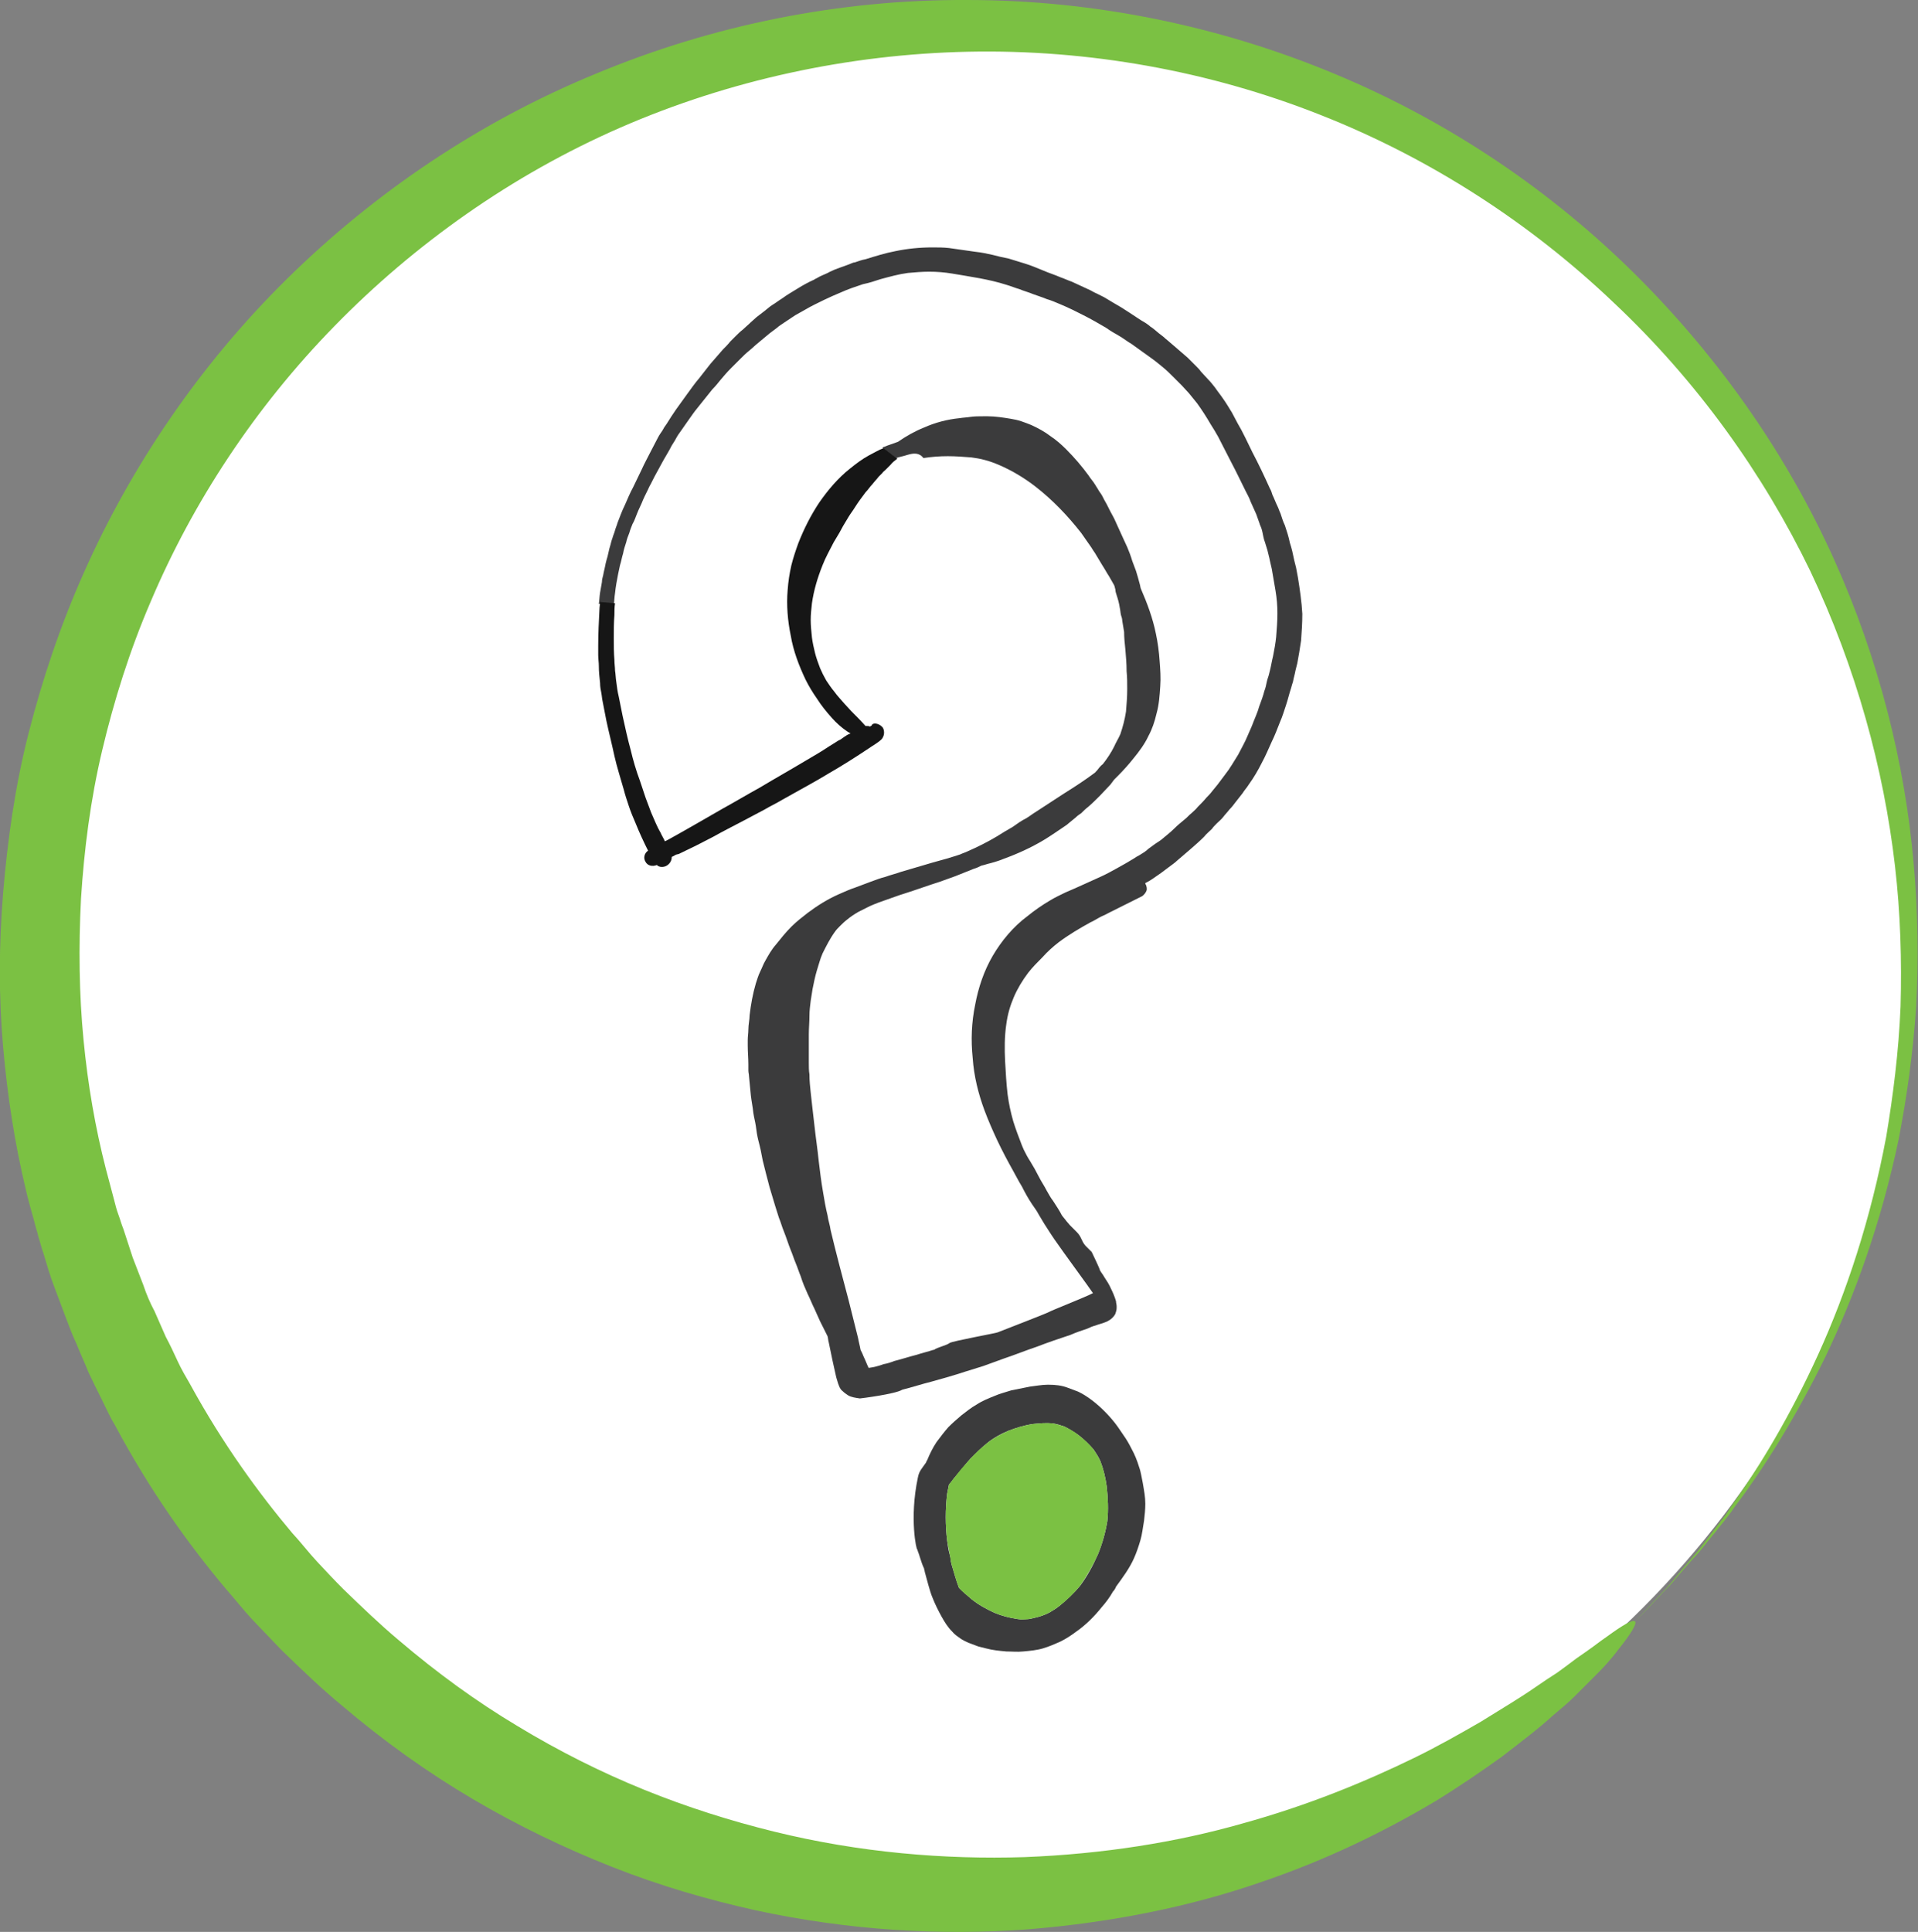 <?xml version="1.0" encoding="utf-8"?>
<!-- Generator: Adobe Illustrator 22.1.0, SVG Export Plug-In . SVG Version: 6.00 Build 0)  -->
<svg version="1.1" id="Layer_1" xmlns="http://www.w3.org/2000/svg" xmlns:xlink="http://www.w3.org/1999/xlink" x="0px" y="0px"
	 viewBox="0 0 307.8 310" style="enable-background:new 0 0 307.8 310;" xml:space="preserve">
<rect x="0" y="0" width="307.8" height="310" fill="#808080" stroke="none"/>
<style type="text/css">
	.st0{fill:#FFFFFF;}
	.st1{fill:#3B3B3C;}
	.st2{fill:#7BC143;}
	.st3{fill:#161616;}
</style>
<g>
	<circle class="st0" cx="157.4" cy="152.1" r="150"/>
	<g>
		<g id="XMLID_601_">
			<g>
				<path class="st1" d="M183.8,241.3c0,0.9-0.1,1.8-0.2,2.7c-0.2,1.1-0.3,2.2-0.6,3.2c-0.3,1-0.6,1.9-1,2.8
					c-0.7,1.6-1.8,3.1-2.9,4.6c-0.1,0.3-0.3,0.6-0.5,0.8c-0.5,0.9-1.1,1.7-1.8,2.5c-1.2,1.5-2.6,2.9-4.2,4c-0.8,0.6-1.6,1.1-2.4,1.5
					c-0.9,0.4-1.8,0.8-2.8,1.1c-1,0.3-2.1,0.4-3.2,0.5c-0.9,0.1-1.8,0-2.7,0c-1.1-0.1-2.2-0.2-3.3-0.5c-0.4-0.1-0.8-0.2-1.2-0.3
					c-0.5-0.2-1.1-0.4-1.6-0.6c-0.4-0.2-0.9-0.4-1.3-0.7c-0.4-0.3-0.9-0.6-1.3-1.1c-0.7-0.7-1.2-1.5-1.7-2.4c-0.5-0.9-1-1.9-1.4-2.9
					c-0.3-0.7-0.5-1.4-0.7-2.1c-0.2-0.7-0.4-1.5-0.6-2.2c0-0.2-0.1-0.3-0.1-0.5c-0.3-0.6-0.5-1.3-0.7-1.9c-0.1-0.4-0.3-0.8-0.4-1.2
					c-0.1,0.3-1.3-4.9,0.1-11.5c0.2-1.1,0.7-1.5,1.3-2.4c0.1-0.2,0.1-0.3,0.2-0.4c0.4-1,0.9-2,1.5-2.9c0.6-0.8,1.2-1.6,1.9-2.4
					c0.7-0.7,1.4-1.3,2.1-1.9c0.8-0.6,1.5-1.2,2.4-1.7c0.9-0.6,1.9-1,2.9-1.4c0.9-0.4,1.8-0.6,2.7-0.9c1-0.2,2-0.4,3-0.6
					c0.9-0.1,1.9-0.3,2.8-0.3c0.1,0,0.1,0,0.2,0c1,0,2.1,0.1,3.1,0.5c0.5,0.2,1.1,0.4,1.6,0.6c0.4,0.2,0.8,0.4,1.1,0.6
					c1.6,1,3.1,2.4,4.3,3.8c0.7,0.8,1.3,1.7,1.9,2.6c0.5,0.7,0.9,1.4,1.3,2.2c0.5,0.9,0.9,1.9,1.2,2.9c0.3,0.8,0.4,1.7,0.6,2.6
					C183.6,239.2,183.8,240.2,183.8,241.3z M177.7,244.1c0.2-1.9,0.1-3.7-0.1-5.6c-0.2-1.4-0.5-2.7-1-4c-0.3-0.7-0.7-1.3-1.1-1.9
					c-0.7-0.8-1.5-1.6-2.4-2.3c-0.7-0.5-1.5-1-2.3-1.4c-0.6-0.2-1.2-0.4-1.9-0.5c-1-0.1-2.1,0-3.1,0.1c-1.4,0.2-2.7,0.6-4,1.1
					c-1.2,0.5-2.3,1.1-3.3,1.9c-1,0.8-1.9,1.7-2.8,2.6c-0.9,1-1.7,2.1-2.6,3.1c-0.3,0.4-0.5,0.7-0.8,1c-0.1,0.5-0.2,1-0.3,1.5
					c-0.3,2.5-0.3,5,0,7.5c0.1,0.8,0.2,1.5,0.4,2.2c0.1,0.4,0.2,0.8,0.2,1.1c0,0.2,0.1,0.3,0.1,0.5c0.4,1.3,0.7,2.5,1.2,3.8
					c0.6,0.6,1.3,1.2,2,1.8c1.1,0.9,2.4,1.6,3.7,2.2c1.2,0.5,2.4,0.8,3.7,1c0.6,0.1,1.2,0,1.8,0c1-0.2,1.9-0.4,2.8-0.8
					c0.2-0.1,0.4-0.2,0.6-0.3c0.5-0.3,1-0.6,1.5-1c1.2-1,2.3-2,3.3-3.2c1.2-1.6,2.1-3.3,2.9-5.1
					C176.9,247.7,177.4,245.9,177.7,244.1z"/>
				<path class="st2" d="M177.6,238.5c0.2,1.8,0.3,3.7,0.1,5.6c-0.3,1.8-0.8,3.6-1.5,5.3c-0.8,1.8-1.8,3.5-2.9,5.1
					c-1,1.2-2.1,2.3-3.3,3.2c-0.5,0.4-1,0.7-1.5,1c-0.2,0.1-0.4,0.2-0.6,0.3c-0.9,0.4-1.8,0.6-2.8,0.8c-0.6,0.1-1.2,0.1-1.8,0
					c-1.3-0.2-2.5-0.5-3.7-1c-1.3-0.6-2.6-1.3-3.7-2.2c-0.7-0.6-1.4-1.1-2-1.8c-0.5-1.2-0.8-2.5-1.2-3.8c0-0.2-0.1-0.3-0.1-0.5
					c-0.1-0.4-0.1-0.8-0.2-1.1c-0.1-0.7-0.3-1.5-0.4-2.2c-0.3-2.5-0.3-5,0-7.5c0.1-0.5,0.2-1,0.3-1.5c0.3-0.3,0.5-0.7,0.8-1
					c0.8-1.1,1.7-2.1,2.6-3.1c0.8-0.9,1.8-1.8,2.8-2.6c1-0.8,2.2-1.4,3.3-1.9c1.3-0.5,2.6-0.9,4-1.1c1-0.1,2.1-0.2,3.1-0.1
					c0.6,0.1,1.3,0.3,1.9,0.5c0.8,0.4,1.6,0.8,2.3,1.4c0.9,0.7,1.7,1.4,2.4,2.3c0.4,0.6,0.8,1.2,1.1,1.9
					C177.1,235.8,177.4,237.1,177.6,238.5z"/>
			</g>
			<g>
			</g>
		</g>
		<g id="XMLID_24_">
			<g>
				<path class="st1" d="M145.6,73c-0.6,0.2-1.2,0.3-1.8,0.5l-2.2-1.7c0.3-0.1,0.6-0.2,0.8-0.3c0.6-0.2,1.1-0.4,1.7-0.6
					c1.3-0.9,2.7-1.7,4.2-2.3c1.8-0.8,3.7-1.3,5.7-1.5c0.6-0.1,1.1-0.1,1.7-0.2c0.7-0.1,1.4-0.1,2.1-0.1c0.2,0,0.4,0,0.7,0
					c1.2,0,2.5,0.2,3.7,0.4c0.6,0.1,1.1,0.2,1.7,0.4c0.6,0.2,1.1,0.4,1.6,0.6c1.1,0.5,2.2,1.1,3.1,1.8c0.9,0.6,1.7,1.3,2.5,2.1
					c1.3,1.3,2.5,2.7,3.6,4.2c0.3,0.5,0.7,0.9,1,1.4c0.2,0.3,0.3,0.5,0.5,0.8c0.2,0.4,0.5,0.7,0.7,1.1c0.2,0.4,0.4,0.8,0.7,1.3
					c0.4,0.8,0.8,1.6,1.2,2.3c0.3,0.7,0.7,1.5,1,2.2c0.2,0.4,0.3,0.7,0.5,1.1c0.2,0.4,0.4,0.9,0.6,1.3c0.3,0.7,0.6,1.5,0.8,2.2
					c0.2,0.5,0.4,1.1,0.6,1.6c0.1,0.3,0.2,0.7,0.3,1c0.1,0.4,0.2,0.7,0.3,1.1c0.1,0.3,0.1,0.6,0.2,0.8c1,2.3,1.9,4.7,2.4,7.2
					c0.3,1.4,0.5,2.9,0.6,4.4c0.1,1.3,0.2,2.7,0.1,4c-0.1,1.5-0.2,3-0.6,4.4c-0.3,1.3-0.7,2.5-1.3,3.6c-0.6,1.3-1.5,2.5-2.4,3.6
					c-0.8,1-1.6,1.9-2.5,2.8c-0.2,0.2-0.3,0.3-0.5,0.5c0,0-0.1,0.1-0.1,0.1c-0.2,0.3-0.4,0.5-0.6,0.8c-0.6,0.6-1.1,1.2-1.7,1.8
					c-0.6,0.6-1.2,1.2-1.9,1.8c-0.4,0.3-0.8,0.7-1.1,1c-0.3,0.2-0.6,0.4-0.9,0.7c-0.4,0.3-0.7,0.6-1.1,0.9c-0.3,0.3-0.7,0.5-1.1,0.8
					c-0.9,0.6-1.9,1.3-2.9,1.9c-2,1.2-4.2,2.2-6.4,3c-0.7,0.3-1.4,0.5-2.1,0.7c-0.5,0.1-1,0.3-1.5,0.4c-0.4,0.2-0.8,0.4-1.2,0.5
					c-1,0.4-2,0.8-3,1.2c-0.8,0.3-1.7,0.6-2.5,0.9c-1.9,0.6-3.8,1.3-5.7,1.9c-1,0.3-2,0.7-2.9,1c-0.9,0.3-1.7,0.6-2.6,1
					c-0.6,0.3-1.2,0.6-1.8,0.9c-0.7,0.4-1.3,0.8-1.9,1.3c-0.4,0.3-0.8,0.7-1.1,1c-0.3,0.3-0.6,0.6-0.8,0.9c-0.8,1.1-1.4,2.3-2,3.5
					c-0.4,0.9-0.6,1.8-0.9,2.7c-0.3,1-0.5,2-0.7,3c-0.1,0.6-0.2,1.2-0.3,1.9c-0.1,0.8-0.2,1.6-0.2,2.4c0,1-0.1,2-0.1,3
					c0,1.1,0,2.2,0,3.3c0,0.4,0,0.9,0,1.3c0,0.6,0,1.2,0.1,1.8c0,1,0.1,2,0.2,2.9c0.1,0.9,0.2,1.8,0.3,2.7c0.1,0.9,0.2,1.7,0.3,2.6
					c0.2,1.9,0.5,3.8,0.7,5.8c0.2,1.7,0.4,3.3,0.7,5c0.2,1.2,0.4,2.4,0.7,3.6c0.1,0.8,0.4,1.6,0.5,2.4c0.9,3.8,1.9,7.5,2.9,11.3
					c0.5,2,1,4,1.5,6c0.1,0.6,0.3,1.3,0.4,1.9c0.2,0.4,0.4,0.8,0.5,1.1c0.3,0.6,0.5,1.2,0.8,1.8c0.8-0.1,1.6-0.3,2.4-0.6
					c0.6-0.1,1.2-0.3,1.7-0.5c1.2-0.3,2.4-0.7,3.6-1c0.9-0.3,1.8-0.5,2.7-0.8c0,0,0,0,0.1,0c0.5-0.4,2-0.7,2.5-1.1
					c0.4-0.3,7.6-1.6,7.7-1.7c0.2-0.1,7.8-3,8.3-3.3c0.3-0.2,5.9-2.4,7-3c-0.6-0.9-5-6.9-5.6-7.8c-0.8-1.1-1.5-2.2-2.2-3.3
					c-0.3-0.5-0.6-1-0.9-1.5c-0.3-0.6-0.7-1.1-1.1-1.7c-0.6-0.9-1.1-1.8-1.6-2.8c-0.5-0.8-0.9-1.6-1.4-2.5c-0.9-1.6-1.8-3.3-2.6-5
					c-0.7-1.5-1.4-3.1-2-4.7c-1-2.7-1.7-5.5-1.9-8.4c-0.3-2.9-0.2-5.7,0.4-8.6c0.5-2.7,1.4-5.4,2.8-7.8c1.4-2.4,3.3-4.7,5.6-6.4
					c1.1-0.9,2.4-1.8,3.6-2.5c0.8-0.5,1.7-0.9,2.5-1.3c1.9-0.8,3.8-1.7,5.6-2.5c0.9-0.4,1.8-0.9,2.7-1.4c0.9-0.5,1.8-1,2.6-1.5
					c0.3-0.2,0.6-0.4,1-0.6c0.5-0.3,1-0.6,1.4-1c0.4-0.3,0.7-0.5,1.1-0.8c0.3-0.2,0.6-0.4,0.9-0.6c0.7-0.6,1.5-1.2,2.2-1.9
					c0.5-0.5,1-0.9,1.6-1.4c0.4-0.3,0.7-0.7,1.1-1c0.3-0.3,0.7-0.6,1-1c0.5-0.5,1-1,1.4-1.5c0.3-0.3,0.6-0.6,0.9-1
					c0.3-0.4,0.6-0.7,0.9-1.1c0.4-0.5,0.8-1.1,1.2-1.6c0.8-1,1.4-2.1,2.1-3.2c0.5-1,1.1-2,1.5-3c0.2-0.5,0.5-1.1,0.7-1.6
					c0.4-1.1,0.9-2.1,1.2-3.2c0.3-0.8,0.6-1.6,0.8-2.4c0.2-0.5,0.3-1,0.4-1.5c0.1-0.5,0.3-0.9,0.4-1.4c0-0.1,0.1-0.3,0.1-0.4
					c0.2-0.8,0.3-1.5,0.5-2.3c0.2-1,0.4-2.1,0.5-3.1c0.1-1.3,0.2-2.5,0.2-3.8c0-1.2-0.1-2.4-0.3-3.6c-0.2-1.2-0.4-2.3-0.6-3.5
					c-0.1-0.4-0.2-0.9-0.3-1.3c-0.1-0.6-0.3-1.2-0.4-1.7c-0.1-0.4-0.3-0.9-0.4-1.3c-0.2-0.5-0.3-1.1-0.4-1.6c0-0.1-0.1-0.3-0.1-0.4
					c-0.1-0.4-0.3-0.7-0.4-1.1c-0.2-0.5-0.3-0.9-0.5-1.4c-0.3-0.7-0.6-1.3-0.9-2c-0.2-0.6-0.5-1.1-0.8-1.7c-0.8-1.6-1.5-3.1-2.3-4.6
					c-0.7-1.4-1.4-2.7-2.1-4.1c-0.4-0.7-0.8-1.4-1.2-2c-0.7-1.2-1.4-2.3-2.2-3.4c-0.4-0.5-0.9-1.1-1.3-1.6c-0.4-0.4-0.7-0.8-1.1-1.2
					c-0.5-0.5-1-1-1.5-1.5c-0.5-0.5-1-1-1.5-1.4c-0.6-0.5-1.2-1-1.9-1.5c-1.1-0.8-2.1-1.5-3.2-2.3c-0.7-0.4-1.3-0.9-2-1.3
					c-0.7-0.4-1.4-0.8-2.1-1.3c-1.2-0.7-2.4-1.4-3.6-2c-0.6-0.3-1.2-0.6-1.8-0.9c-0.6-0.3-1.3-0.6-2-0.9c-0.7-0.3-1.4-0.6-2.1-0.8
					c-0.7-0.3-1.4-0.5-2.2-0.8c-0.7-0.3-1.5-0.5-2.2-0.8c-0.7-0.2-1.4-0.5-2.1-0.7c-2.8-0.9-5.8-1.3-8.7-1.8
					c-1.2-0.2-2.4-0.3-3.7-0.3c-1.1,0-2.3,0.1-3.4,0.2c-1.5,0.2-2.9,0.6-4.4,1c-0.9,0.3-1.8,0.6-2.8,0.8c-1.2,0.4-2.4,0.8-3.5,1.3
					c-0.5,0.2-0.9,0.4-1.4,0.6c-0.4,0.2-0.9,0.4-1.3,0.6c-1,0.5-2.1,1-3.1,1.6c-0.5,0.3-1.1,0.6-1.6,0.9c-0.6,0.4-1.2,0.8-1.8,1.2
					c-0.4,0.3-0.8,0.5-1.1,0.8c-0.4,0.3-0.8,0.6-1.2,0.9c-0.6,0.5-1.2,1-1.8,1.5c-0.5,0.4-1,0.9-1.5,1.3c-0.5,0.4-0.9,0.8-1.4,1.3
					c-0.5,0.5-1,1-1.5,1.5c-0.6,0.6-1.2,1.3-1.7,1.9c-0.4,0.5-0.8,1-1.3,1.5c-0.8,1-1.6,2-2.4,3c-0.5,0.6-0.9,1.2-1.4,1.9
					c-0.5,0.7-0.9,1.3-1.4,2c-0.3,0.4-0.6,0.9-0.8,1.3c-0.2,0.3-0.3,0.5-0.5,0.8c-0.4,0.8-0.9,1.6-1.3,2.3c-0.4,0.7-0.8,1.5-1.2,2.2
					c-0.4,0.7-0.7,1.4-1.1,2.1c-0.3,0.7-0.7,1.4-1,2.1c-0.3,0.8-0.7,1.5-1,2.3c-0.2,0.5-0.4,1.1-0.7,1.6c-0.2,0.5-0.4,1-0.5,1.4
					c-0.2,0.5-0.4,1-0.5,1.5c-0.2,0.6-0.4,1.2-0.5,1.8c-0.2,0.6-0.3,1.3-0.5,1.9c-0.1,0.5-0.2,0.9-0.3,1.4c-0.2,1-0.4,2.1-0.5,3.1
					c-0.1,0.6-0.1,1.2-0.2,1.9l-2.4-0.2c0.1-0.6,0.1-1.2,0.2-1.8c0.1-0.5,0.2-1.1,0.3-1.7c0-0.4,0.1-0.7,0.2-1.1
					c0.1-0.6,0.3-1.3,0.4-1.9c0.1-0.4,0.2-0.8,0.3-1.1c0.1-0.4,0.2-0.9,0.3-1.3c0.2-0.6,0.3-1.2,0.5-1.7c0.1-0.4,0.3-0.8,0.4-1.2
					c0.1-0.4,0.3-0.8,0.4-1.2c0.4-1,0.7-1.9,1.2-2.9c0.4-0.9,0.8-1.9,1.3-2.8c0.5-1,0.9-1.9,1.4-2.9c0.4-0.9,0.9-1.8,1.3-2.6
					c0.4-0.8,0.9-1.7,1.3-2.5c0.2-0.4,0.5-0.8,0.7-1.1c0.2-0.4,0.4-0.7,0.7-1.1c0.5-0.8,1-1.6,1.5-2.3c0.6-0.8,1.2-1.7,1.8-2.5
					c0.6-0.8,1.2-1.7,1.9-2.5c0.6-0.8,1.2-1.5,1.8-2.3c0.7-0.8,1.3-1.5,2-2.3c0.4-0.4,0.8-0.8,1.2-1.3c0.3-0.3,0.6-0.6,0.9-0.9
					c0.3-0.3,0.7-0.7,1.1-1c0.4-0.4,0.8-0.7,1.2-1.1c0.3-0.3,0.7-0.6,1-0.9c0.4-0.3,0.9-0.7,1.3-1c0.4-0.3,0.8-0.7,1.3-1
					c0.5-0.3,1-0.7,1.5-1c0.8-0.6,1.7-1.1,2.5-1.6c0.8-0.5,1.7-1,2.6-1.4c0.3-0.2,0.6-0.3,0.9-0.5c0.6-0.3,1.2-0.5,1.7-0.8
					c1-0.5,2.1-0.8,3.1-1.2c0.3-0.1,0.6-0.3,0.9-0.3c0.6-0.2,1.1-0.4,1.7-0.5c1.6-0.5,3.2-1,4.8-1.3c1.9-0.4,3.9-0.6,5.9-0.6
					c0.9,0,1.8,0,2.7,0.1c1.4,0.2,2.8,0.4,4.2,0.6c1,0.1,1.9,0.3,2.8,0.5c0.4,0.1,0.8,0.2,1.2,0.3c0.5,0.1,0.9,0.2,1.4,0.3
					c0.9,0.3,1.7,0.5,2.6,0.8c1,0.3,1.9,0.7,2.9,1.1c0.9,0.4,1.9,0.7,2.8,1.1c0.6,0.2,1.2,0.5,1.8,0.7c0.4,0.2,0.9,0.4,1.3,0.6
					c0.4,0.2,0.9,0.4,1.3,0.6c0.5,0.2,0.9,0.5,1.4,0.7c0.4,0.2,0.8,0.4,1.2,0.6c0.5,0.3,1,0.6,1.5,0.9c0.9,0.5,1.7,1,2.6,1.6
					c0.8,0.5,1.6,1.1,2.5,1.6c0.3,0.2,0.6,0.4,0.8,0.6c0.5,0.3,0.9,0.7,1.4,1.1c0.4,0.3,0.8,0.6,1.1,0.9c0.4,0.3,0.8,0.7,1.3,1.1
					c0.7,0.6,1.5,1.3,2.2,1.9c0.5,0.5,0.9,0.9,1.4,1.4c0.3,0.3,0.5,0.5,0.7,0.8c0.4,0.4,0.8,0.9,1.2,1.3c0.4,0.4,0.7,0.8,1.1,1.3
					c0.4,0.6,0.9,1.2,1.3,1.8c0.5,0.7,0.9,1.4,1.4,2.2c0.3,0.6,0.6,1.1,0.9,1.7c0.9,1.5,1.6,3.1,2.4,4.7c1,1.9,1.9,3.8,2.8,5.8
					c0.2,0.3,0.3,0.7,0.4,1c0.3,0.6,0.5,1.2,0.8,1.8c0.2,0.4,0.3,0.8,0.5,1.2c0.2,0.6,0.4,1.3,0.7,1.9c0.3,0.9,0.6,1.8,0.8,2.8
					c0.3,0.9,0.5,1.8,0.7,2.8c0.1,0.4,0.2,0.8,0.3,1.2c0.1,0.5,0.2,1.1,0.3,1.6c0.3,1.9,0.6,3.9,0.7,5.8c0,1.5-0.1,2.9-0.2,4.3
					c-0.1,0.6-0.2,1.3-0.3,1.9c-0.1,0.6-0.2,1.2-0.3,1.7c-0.1,0.4-0.2,0.8-0.3,1.2c-0.1,0.6-0.3,1.2-0.4,1.8c-0.1,0.3-0.2,0.6-0.3,1
					c-0.3,0.9-0.5,1.8-0.8,2.7c-0.3,0.9-0.6,1.9-1,2.8c-0.4,1-0.8,2.1-1.3,3.1c-0.5,1.1-1,2.3-1.6,3.4c-0.6,1.2-1.3,2.4-2.1,3.5
					c-0.3,0.5-0.7,0.9-1,1.4c-0.4,0.5-0.7,0.9-1.1,1.4c-0.3,0.4-0.6,0.8-1,1.2c-0.3,0.4-0.7,0.8-1,1.2c-0.3,0.4-0.7,0.7-1,1
					c-0.3,0.3-0.6,0.6-0.8,0.9c-0.4,0.4-0.9,0.8-1.3,1.3c-0.7,0.7-1.4,1.3-2.2,2c-0.7,0.6-1.4,1.2-2.1,1.8c-0.4,0.4-0.9,0.7-1.4,1.1
					c-0.4,0.3-0.8,0.6-1.2,0.9c-0.4,0.3-0.9,0.6-1.3,0.9c-0.3,0.2-0.6,0.4-1,0.6c-0.1,0-0.1,0.1-0.2,0.1c0,0,0,0,0,0.1
					c0.2,0.3,0.3,0.8,0.2,1.1c-0.1,0.3-0.4,0.7-0.7,0.9c-1.8,0.9-3.6,1.8-5.4,2.7c-0.5,0.3-1.1,0.5-1.6,0.8
					c-0.4,0.2-0.8,0.5-1.3,0.7c-1.8,1-3.5,2-5.1,3.2c-0.9,0.7-1.8,1.5-2.6,2.4c-0.8,0.8-1.6,1.6-2.3,2.5c-0.9,1.2-1.7,2.5-2.3,3.9
					c-0.6,1.4-1,2.8-1.2,4.3c-0.3,2-0.3,4-0.2,6c0.1,1.8,0.2,3.6,0.4,5.3c0.2,1.5,0.5,2.9,0.9,4.3c0.4,1.3,0.9,2.6,1.4,3.9
					c0.1,0.2,0.2,0.5,0.3,0.7c0.3,0.6,0.6,1.2,1,1.8c0.5,0.8,1,1.7,1.4,2.5c0.4,0.8,0.9,1.5,1.3,2.3c0.3,0.5,0.6,1.1,1,1.6
					c0.5,0.8,1,1.5,1.4,2.3c0.2,0.3,0.5,0.6,0.7,0.9c0.2,0.2,0.4,0.5,0.6,0.7c0.4,0.4,0.7,0.7,1.1,1.1c0.8,0.8,0.7,1.4,1.4,2.2
					c0.2,0.2,0.8,0.8,1,1c0,0,1.4,2.9,1.3,2.9c0.2,0.4,0.5,0.7,0.7,1.1c0.4,0.6,0.8,1.2,1.1,1.9c0.3,0.6,0.6,1.3,0.8,2
					c0,0.3,0.1,0.5,0.1,0.8c0,0.1,0,0.2,0,0.3c0,0.3-0.1,0.6-0.2,0.9c0,0.1-0.1,0.1-0.1,0.2c-0.2,0.3-0.5,0.6-0.8,0.8
					c-0.3,0.2-0.5,0.3-0.8,0.4c-0.5,0.2-1,0.3-1.5,0.5c-0.4,0.1-0.9,0.3-1.3,0.5c-0.9,0.3-1.8,0.6-2.7,1c-1.8,0.6-3.6,1.2-5.4,1.9
					c-1.8,0.6-3.5,1.3-5.3,1.9c-1.1,0.4-2.2,0.8-3.3,1.2c-1,0.3-1.9,0.6-2.9,0.9c-1.8,0.6-3.6,1.1-5.4,1.6c-1.6,0.4-3.1,0.9-4.7,1.3
					c-1.1,0.7-6.7,1.4-6.8,1.4c-0.7-0.1-1.4-0.2-1.9-0.5c-0.3-0.2-0.6-0.4-0.9-0.7c-0.4-0.3-0.5-0.7-0.7-1.2c-0.1-0.3-0.2-0.7-0.3-1
					c-0.2-0.9-0.4-1.8-0.6-2.7c-0.2-1-0.4-1.9-0.6-2.9c-0.1-0.3-0.1-0.7-0.2-1c-0.4-0.8-0.8-1.6-1.2-2.4c-0.3-0.7-0.6-1.3-0.9-2
					c-0.4-0.8-0.7-1.6-1.1-2.4c-0.4-0.9-0.8-1.8-1.1-2.8c-0.3-0.7-0.5-1.4-0.8-2.1c-0.3-0.7-0.5-1.4-0.8-2.1c-0.4-1-0.7-2-1.1-3
					c-0.3-0.7-0.5-1.5-0.8-2.2c-0.2-0.6-0.4-1.3-0.6-1.9c-0.3-1-0.6-2-0.9-3c-0.2-0.8-0.4-1.5-0.6-2.3c-0.2-0.7-0.3-1.3-0.5-2
					c-0.2-1.1-0.4-2.1-0.7-3.2c-0.2-0.8-0.3-1.5-0.4-2.3c-0.1-0.7-0.3-1.4-0.4-2.1c-0.1-1-0.3-1.9-0.4-2.8c-0.1-1-0.2-2.1-0.3-3.1
					c0-0.3-0.1-0.6-0.1-0.9c0-0.3,0-0.7,0-1c0-1-0.1-2-0.1-3c0-0.3,0-0.6,0-0.9c0-0.6,0.1-1.1,0.1-1.7c0-0.8,0.2-1.6,0.2-2.3
					c0.2-1.7,0.5-3.4,1-5.1c0.2-0.6,0.4-1.3,0.7-1.9c0.3-0.6,0.5-1.2,0.8-1.7c0.5-0.9,1-1.8,1.7-2.6c0.8-1,1.6-2,2.5-2.9
					c0.8-0.8,1.7-1.5,2.6-2.2c1.6-1.2,3.2-2.2,5-3c0.9-0.4,1.8-0.8,2.7-1.1c0.8-0.3,1.6-0.6,2.4-0.9c0.8-0.3,1.6-0.6,2.4-0.8
					c0.8-0.3,1.7-0.5,2.5-0.8c1.7-0.5,3.4-1,5.1-1.5c1.5-0.4,2.9-0.8,4.4-1.3c0.4-0.2,0.8-0.3,1.2-0.5c1.6-0.7,3.2-1.5,4.7-2.4
					c0.8-0.5,1.6-1,2.5-1.5c0.7-0.5,1.4-1,2.2-1.4c0.5-0.3,1-0.7,1.5-1c1.5-1,3.1-2,4.6-3c1.6-1,3.3-2.1,4.9-3.3
					c0.1-0.1,0.1-0.1,0.2-0.2c0,0,0-0.1,0.1-0.1c0.3-0.4,0.6-0.8,1-1.1c0.7-0.9,1.3-1.8,1.8-2.8c0.3-0.7,0.7-1.3,1-2
					c0.4-1.2,0.7-2.3,0.9-3.6c0.1-1.2,0.2-2.4,0.2-3.6c0-1,0-1.9-0.1-2.9c0-1.2-0.1-2.3-0.2-3.5c-0.1-0.9-0.2-1.9-0.2-2.8
					c-0.1-0.6-0.2-1.2-0.3-1.8c0-0.3-0.1-0.6-0.2-0.9c-0.1-0.4-0.1-0.8-0.2-1.2c-0.1-0.7-0.3-1.4-0.5-2c-0.1-0.3-0.2-0.6-0.2-0.9
					c-0.1-0.3-0.1-0.5-0.2-0.7c-0.3-0.5-0.5-0.9-0.8-1.4c-0.4-0.6-0.7-1.2-1.1-1.8c-0.4-0.7-0.8-1.3-1.2-2c-0.3-0.4-0.5-0.8-0.8-1.2
					c-0.5-0.7-0.9-1.3-1.4-2c-2.2-2.8-4.6-5.3-7.3-7.4c-1.8-1.4-3.8-2.6-5.9-3.5c-0.7-0.3-1.5-0.6-2.3-0.8c-0.7-0.2-1.4-0.3-2.1-0.4
					c-1.3-0.1-2.5-0.2-3.8-0.2c-1.3,0-2.6,0.1-3.9,0.3C147.5,72.6,146.6,72.7,145.6,73z"/>
				<path class="st3" d="M140.4,116.1c0.5,0,1,0.3,1.3,0.7c0.3,0.6,0.2,1.3-0.2,1.8c-0.6,0.6-1.4,1-2.1,1.5c-2.1,1.4-4.3,2.8-6.4,4
					c-1,0.6-2,1.2-3.1,1.8c-1.4,0.8-2.9,1.6-4.3,2.4c-0.7,0.4-1.4,0.8-2.2,1.2c-0.2,0.1-0.5,0.3-0.7,0.4c-1.1,0.6-2.3,1.2-3.4,1.8
					c-1.7,0.9-3.3,1.7-4.9,2.6c-1.7,0.9-3.5,1.8-5.2,2.6c-0.2,0.1-0.4,0.2-0.6,0.2c-0.3,0.1-0.5,0.3-0.8,0.4c0,0.6-0.3,1.1-0.8,1.4
					c-0.5,0.3-1.2,0.3-1.6-0.1c-0.7,0.3-1.5,0.1-1.8-0.5c-0.4-0.6-0.2-1.4,0.4-1.8c-0.7-1.4-1.4-2.9-2-4.4c-0.4-0.9-0.8-1.9-1.1-2.8
					c-0.3-0.9-0.6-1.8-0.8-2.6c-0.5-1.8-1.1-3.6-1.5-5.4c-0.4-1.9-0.9-3.8-1.3-5.7c-0.2-1-0.4-2.1-0.6-3.1c-0.1-0.4-0.1-0.8-0.2-1.3
					c-0.1-0.5-0.2-1-0.2-1.6c-0.1-0.9-0.2-1.8-0.2-2.8c0-0.5-0.1-1.1-0.1-1.7c0-0.5,0-1,0-1.5c0-1.9,0.1-3.9,0.2-5.8
					c0-0.4,0.1-0.8,0.1-1.2l2.4,0.2c-0.1,0.6-0.1,1.3-0.1,1.9c-0.1,1.2-0.1,2.5-0.1,3.7c0,1.2,0,2.3,0.1,3.5c0,0.6,0.1,1.2,0.1,1.7
					c0.1,0.6,0.1,1.2,0.2,1.8c0.1,0.8,0.2,1.6,0.4,2.4c0.2,1,0.4,2,0.6,3c0.4,1.8,0.8,3.7,1.3,5.5c0.4,1.7,0.9,3.4,1.5,5
					c0.3,0.9,0.6,1.8,0.9,2.7c0.3,0.8,0.6,1.6,0.9,2.4c0.5,1.1,0.9,2.2,1.5,3.2c0.2,0.5,0.5,0.9,0.7,1.4c0.2-0.1,0.4-0.2,0.6-0.3
					c2.9-1.6,5.8-3.3,8.6-4.9c2-1.1,4-2.3,6-3.4c2.5-1.5,5-2.9,7.5-4.4c1.2-0.7,2.4-1.4,3.6-2.2c0.5-0.3,1.1-0.7,1.6-1
					c0.3-0.1,0.5-0.3,0.8-0.5c0.3-0.2,0.7-0.5,1.1-0.6c-0.2-0.1-0.3-0.2-0.5-0.3c-0.9-0.6-1.8-1.4-2.5-2.2c-0.9-1-1.7-2-2.4-3.1
					c-0.7-1-1.3-2-1.8-3c-1.1-2.3-2-4.7-2.4-7.1c-0.5-2.4-0.7-4.9-0.5-7.3c0.1-1.4,0.3-2.7,0.6-4c0.3-1.2,0.7-2.4,1.1-3.5
					c0.9-2.3,2-4.5,3.4-6.6c1.4-2,3-3.9,4.9-5.4c1-0.8,1.9-1.5,3-2.1c0.8-0.4,1.6-0.9,2.4-1.2l2.2,1.7c-0.4,0.3-0.8,0.6-1.1,1
					c-0.3,0.3-0.5,0.5-0.8,0.8c-0.2,0.2-0.4,0.3-0.5,0.5c-0.2,0.2-0.4,0.4-0.6,0.6c-0.3,0.4-0.7,0.8-1,1.2c-0.4,0.4-0.7,0.9-1.1,1.3
					c-0.6,0.8-1.2,1.6-1.7,2.4c-0.3,0.5-0.7,1-1,1.5c-0.3,0.5-0.6,1-0.9,1.5c-0.2,0.4-0.4,0.7-0.6,1.1c-0.3,0.5-0.6,1-0.9,1.5
					c-0.6,1.2-1.3,2.4-1.8,3.7c-0.8,2-1.4,4-1.7,6.1c-0.1,0.9-0.2,1.8-0.2,2.7c0,0.9,0.1,1.8,0.2,2.8c0.1,0.8,0.3,1.7,0.5,2.5
					c0.2,0.8,0.5,1.6,0.8,2.4c0.3,0.7,0.6,1.3,1,2c0.4,0.6,0.8,1.2,1.3,1.8c0.5,0.7,1.1,1.3,1.6,1.9c0.4,0.4,0.7,0.8,1.1,1.2
					c0.8,0.8,1.6,1.6,2.3,2.4c0.1,0,0.2,0,0.3,0c0.1,0,0.3,0,0.4,0.1c0.1-0.1,0.2-0.1,0.3-0.2C139.9,116.2,140.2,116.1,140.4,116.1z
					"/>
			</g>
			<g>
			</g>
		</g>
	</g>
	<path class="st2" d="M262.4,260.2c0,0,1.5-1.6,4.3-4.6c0.7-0.7,1.5-1.6,2.3-2.6c0.8-1,1.7-2,2.7-3.2c1-1.1,1.9-2.4,3-3.8
		c0.5-0.7,1.1-1.4,1.6-2.1c0.6-0.7,1.1-1.5,1.6-2.3c4.5-6.3,9.4-14.4,13.9-24.3c4.5-9.9,8.4-21.6,10.9-34.9c1.1-6.6,2-13.6,2.3-20.9
		c0.2-7.3,0-14.9-0.9-22.6c-1.8-15.5-6.2-31.7-13.6-47.3c-7.5-15.5-18.1-30.4-31.5-43c-13.3-12.7-29.4-23.2-47.2-30.2
		c-17.7-7-37.1-10.5-56.4-10.1c-19.3,0.4-38.5,4.6-55.9,12.2c-17.4,7.6-33,18.7-45.8,31.8C40.8,65.5,30.9,80.7,24.2,96.5
		c-3.4,7.9-5.9,15.9-7.8,23.9c-1.9,8-2.9,16-3.4,23.8c-0.4,7.8-0.3,15.4,0.4,22.6c0.7,7.3,1.9,14.2,3.6,20.8
		c0.4,1.6,0.9,3.3,1.3,4.9c0.2,0.8,0.4,1.6,0.7,2.4c0.3,0.8,0.5,1.6,0.8,2.3c0.5,1.5,1,3.1,1.5,4.6c0.6,1.5,1.1,2.9,1.7,4.4
		c0.5,1.5,1.1,2.9,1.8,4.2c0.6,1.4,1.2,2.7,1.8,4.1c0.7,1.3,1.3,2.6,1.9,3.9c0.6,1.3,1.3,2.5,2,3.7c5.3,9.7,11.1,17.6,16.4,23.9
		c1.4,1.5,2.6,3.1,4,4.6c1.4,1.5,2.8,3,4.2,4.4c2.9,2.8,5.8,5.6,8.9,8.2c6.1,5.2,12.4,9.8,19.1,13.8c6.6,4,13.4,7.4,20.3,10.2
		c6.9,2.8,13.9,5,20.8,6.7c13.8,3.4,27.5,4.5,40.2,4.1c12.7-0.5,24.5-2.4,35-5.4c10.5-2.9,19.7-6.7,27.5-10.5
		c3.9-1.9,7.4-3.9,10.7-5.8c3.2-2,6.1-3.7,8.7-5.5c1.3-0.9,2.5-1.7,3.6-2.4c1.1-0.8,2.2-1.6,3.1-2.3c1-0.7,1.9-1.3,2.7-1.9
		c0.8-0.6,1.6-1.2,2.2-1.6C260.5,260.7,262.1,259.8,262.4,260.2c0.3,0.3-0.6,1.9-2.7,4.5c-0.5,0.7-1.1,1.4-1.8,2.2
		c-0.7,0.8-1.5,1.6-2.4,2.5c-0.9,0.9-1.8,1.8-2.8,2.8c-1,1-2.2,2-3.4,3c-2.4,2.2-5.2,4.3-8.3,6.7c-3.2,2.3-6.7,4.7-10.6,7.1
		c-7.9,4.7-17.3,9.4-28.3,13.1c-11,3.8-23.6,6.4-37.3,7.5c-13.7,1-28.5,0.2-43.7-3.1c-7.6-1.7-15.2-3.9-22.8-6.9
		c-7.6-3-15.1-6.6-22.4-10.9c-7.3-4.3-14.3-9.3-21-15c-3.4-2.8-6.5-5.8-9.7-8.9c-1.5-1.6-3.1-3.2-4.6-4.8c-1.5-1.6-2.9-3.4-4.4-5.1
		c-5.8-6.9-12.1-15.6-17.8-26.3c-0.8-1.3-1.4-2.7-2.1-4.1c-0.7-1.4-1.4-2.8-2.1-4.3c-0.6-1.5-1.3-3-1.9-4.5
		c-0.7-1.5-1.3-3.1-1.9-4.7c-0.6-1.6-1.2-3.2-1.8-4.8c-0.6-1.6-1.1-3.3-1.6-5c-0.3-0.8-0.5-1.7-0.8-2.6c-0.2-0.9-0.5-1.7-0.7-2.6
		c-0.5-1.8-1-3.5-1.4-5.3C2.4,183.6,1.2,176,0.5,168c-0.7-7.9-0.7-16.2,0-24.7c0.7-8.4,1.9-17.1,4.1-25.7c2.2-8.6,5.1-17.3,8.9-25.8
		C21,74.9,32,58.6,46,44.8C60,31,76.9,19.5,95.7,11.8C114.4,4,134.8-0.1,155.2,0c20.4,0,40.7,4.2,59.1,11.9
		c18.5,7.7,35,19,48.5,32.5C276.4,58,287,73.5,294.3,89.7c7.3,16.2,11.4,32.9,12.8,48.8c0.7,7.9,0.8,15.7,0.4,23.1
		c-0.5,7.4-1.5,14.5-2.8,21.2c-2.8,13.4-7.1,25.2-11.8,35c-4.8,9.8-9.9,17.9-14.6,24.1c-0.5,0.8-1.1,1.5-1.7,2.3
		c-0.6,0.7-1.1,1.4-1.7,2.1c-1.1,1.3-2,2.6-3.1,3.7c-1,1.1-1.9,2.2-2.7,3.1c-0.8,1-1.6,1.8-2.3,2.5
		C264,258.6,262.4,260.2,262.4,260.2z"/>
</g>
</svg>

